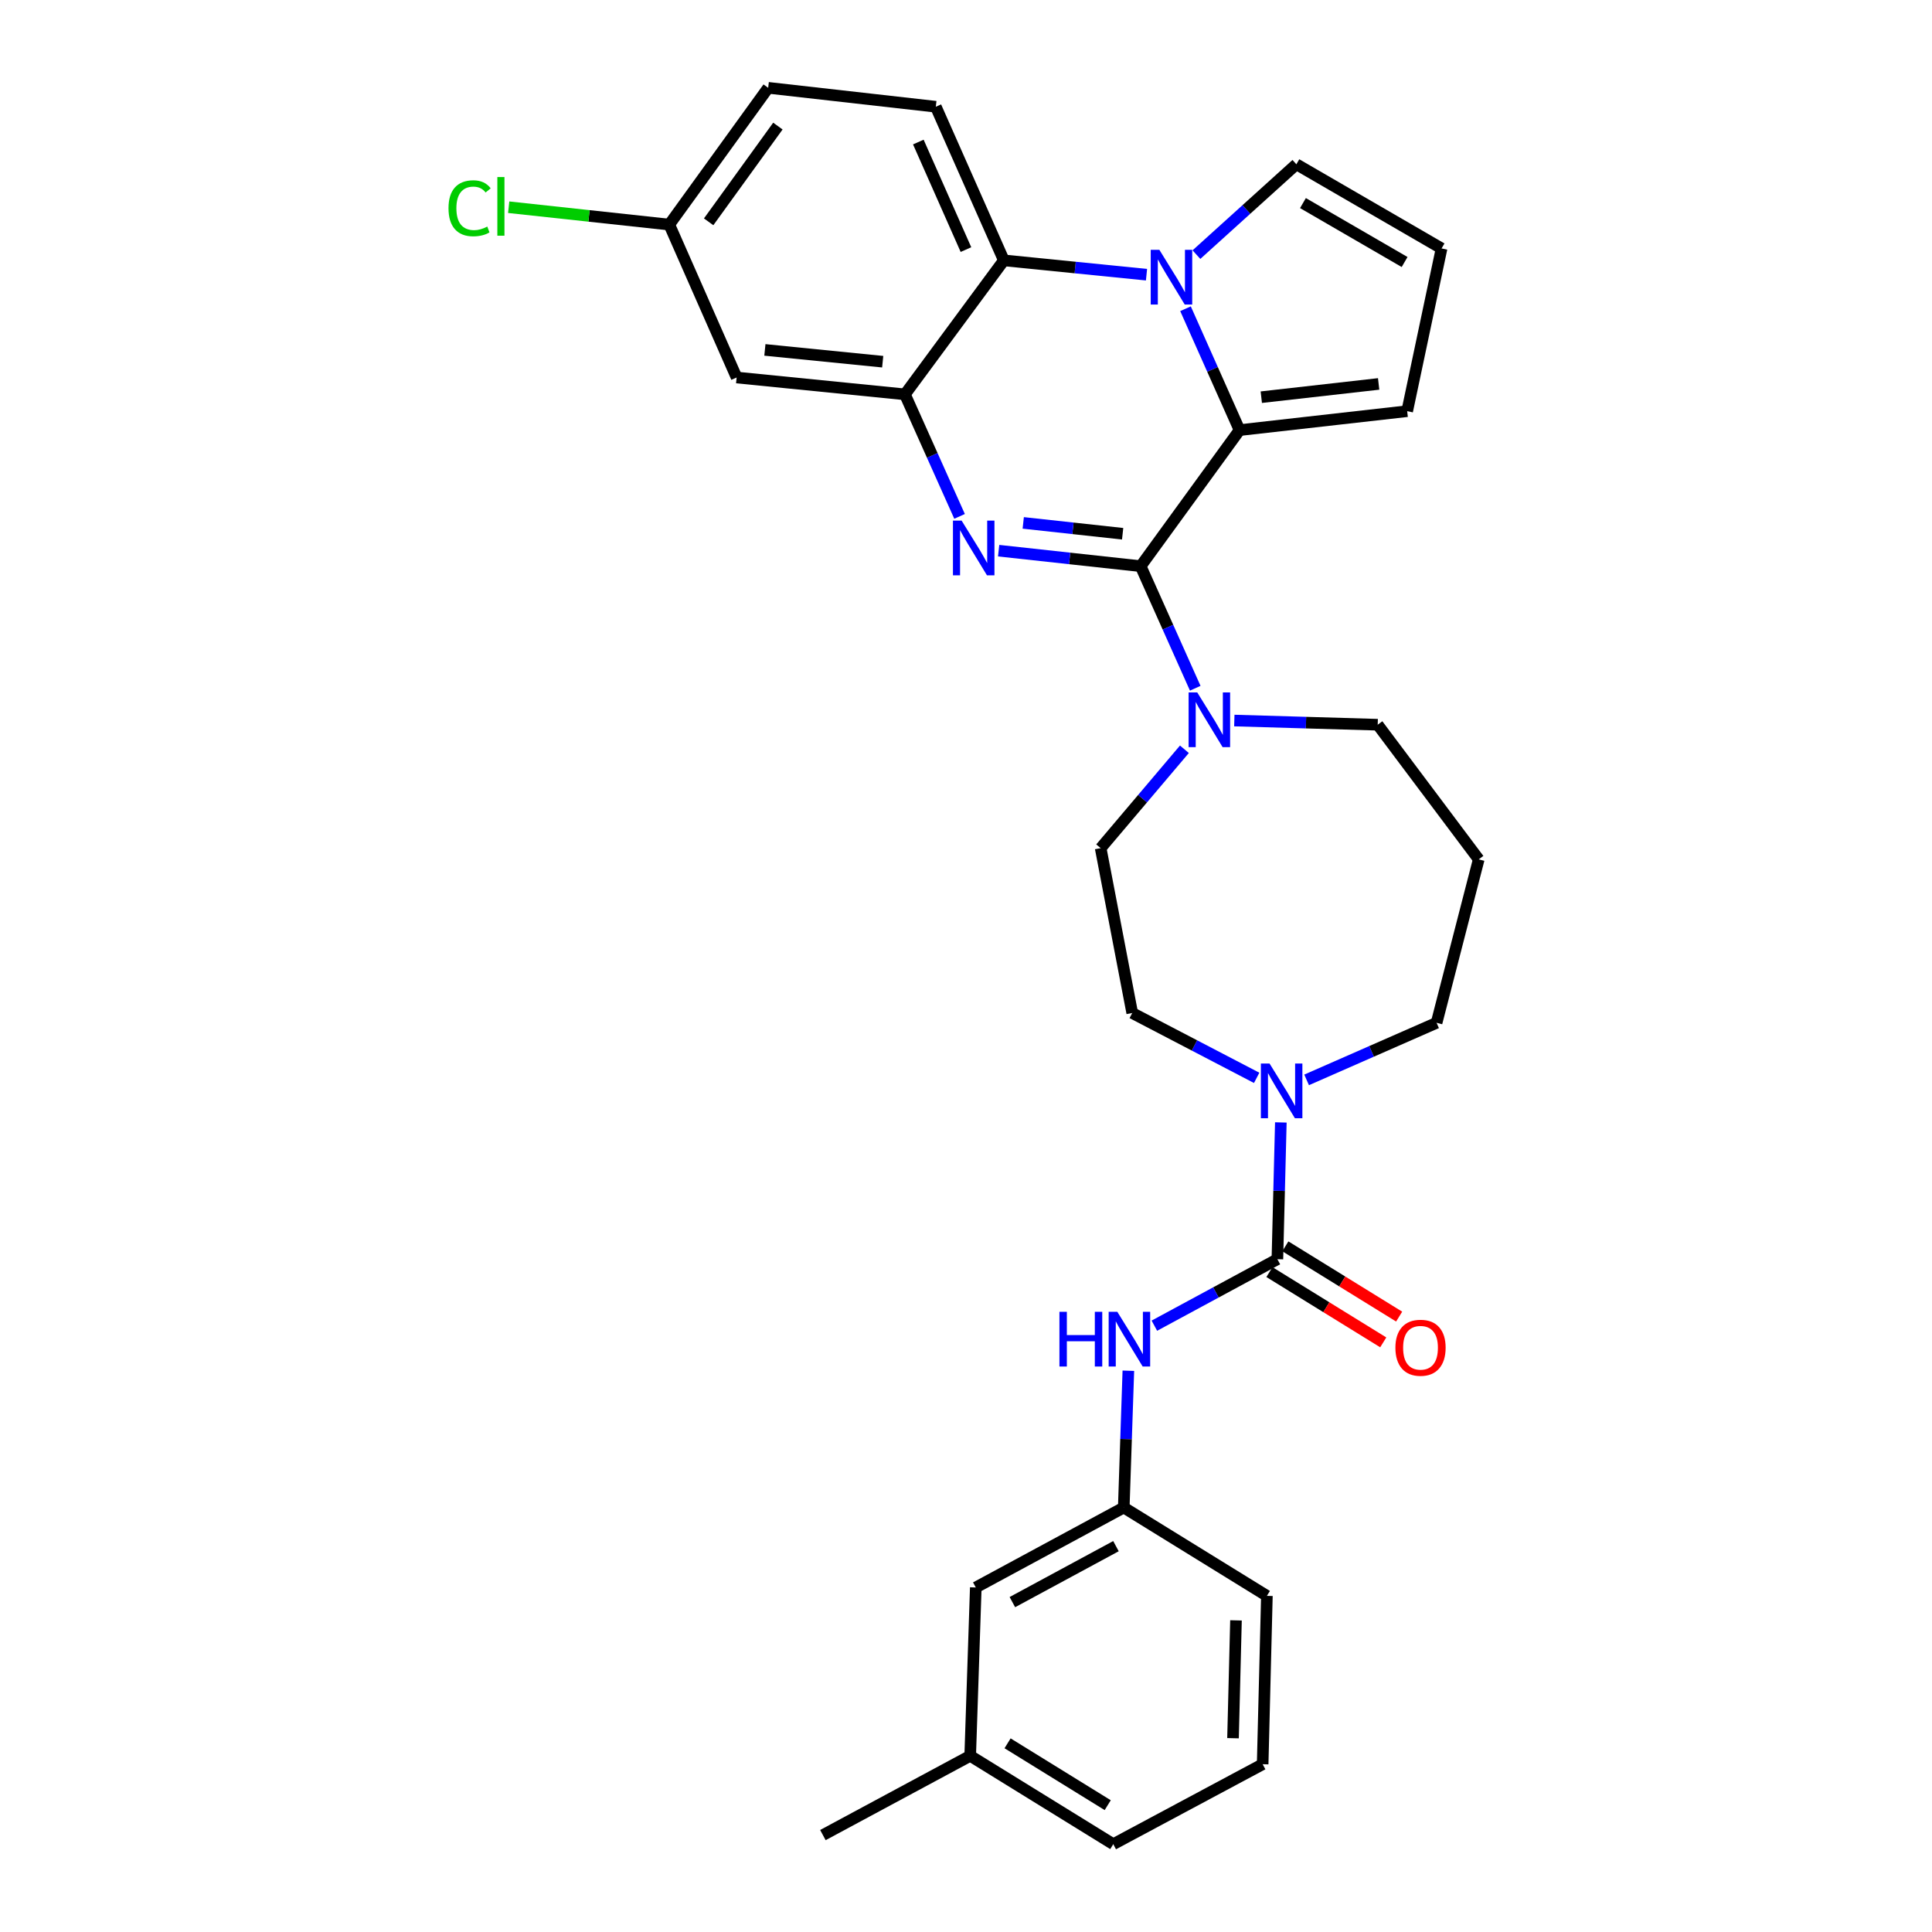 <?xml version='1.0' encoding='iso-8859-1'?>
<svg version='1.1' baseProfile='full'
              xmlns='http://www.w3.org/2000/svg'
                      xmlns:rdkit='http://www.rdkit.org/xml'
                      xmlns:xlink='http://www.w3.org/1999/xlink'
                  xml:space='preserve'
width='1000px' height='1000px' viewBox='0 0 1000 1000'>
<!-- END OF HEADER -->
<rect style='opacity:1.0;fill:#FFFFFF;stroke:none' width='1000' height='1000' x='0' y='0'> </rect>
<path class='bond-0' d='M 590.4,293.055 L 553.649,289.041' style='fill:none;fill-rule:evenodd;stroke:#000000;stroke-width:6px;stroke-linecap:butt;stroke-linejoin:miter;stroke-opacity:1' />
<path class='bond-0' d='M 553.649,289.041 L 516.899,285.027' style='fill:none;fill-rule:evenodd;stroke:#0000FF;stroke-width:6px;stroke-linecap:butt;stroke-linejoin:miter;stroke-opacity:1' />
<path class='bond-0' d='M 581.076,276.27 L 555.351,273.46' style='fill:none;fill-rule:evenodd;stroke:#000000;stroke-width:6px;stroke-linecap:butt;stroke-linejoin:miter;stroke-opacity:1' />
<path class='bond-0' d='M 555.351,273.46 L 529.626,270.65' style='fill:none;fill-rule:evenodd;stroke:#0000FF;stroke-width:6px;stroke-linecap:butt;stroke-linejoin:miter;stroke-opacity:1' />
<path class='bond-2' d='M 590.4,293.055 L 641.592,222.628' style='fill:none;fill-rule:evenodd;stroke:#000000;stroke-width:6px;stroke-linecap:butt;stroke-linejoin:miter;stroke-opacity:1' />
<path class='bond-6' d='M 590.4,293.055 L 604.527,324.645' style='fill:none;fill-rule:evenodd;stroke:#000000;stroke-width:6px;stroke-linecap:butt;stroke-linejoin:miter;stroke-opacity:1' />
<path class='bond-6' d='M 604.527,324.645 L 618.655,356.235' style='fill:none;fill-rule:evenodd;stroke:#0000FF;stroke-width:6px;stroke-linecap:butt;stroke-linejoin:miter;stroke-opacity:1' />
<path class='bond-3' d='M 496.67,267.278 L 482.529,235.697' style='fill:none;fill-rule:evenodd;stroke:#0000FF;stroke-width:6px;stroke-linecap:butt;stroke-linejoin:miter;stroke-opacity:1' />
<path class='bond-3' d='M 482.529,235.697 L 468.389,204.116' style='fill:none;fill-rule:evenodd;stroke:#000000;stroke-width:6px;stroke-linecap:butt;stroke-linejoin:miter;stroke-opacity:1' />
<path class='bond-1' d='M 613.621,159.802 L 627.606,191.215' style='fill:none;fill-rule:evenodd;stroke:#0000FF;stroke-width:6px;stroke-linecap:butt;stroke-linejoin:miter;stroke-opacity:1' />
<path class='bond-1' d='M 627.606,191.215 L 641.592,222.628' style='fill:none;fill-rule:evenodd;stroke:#000000;stroke-width:6px;stroke-linecap:butt;stroke-linejoin:miter;stroke-opacity:1' />
<path class='bond-5' d='M 593.432,142.179 L 556.511,138.474' style='fill:none;fill-rule:evenodd;stroke:#0000FF;stroke-width:6px;stroke-linecap:butt;stroke-linejoin:miter;stroke-opacity:1' />
<path class='bond-5' d='M 556.511,138.474 L 519.589,134.768' style='fill:none;fill-rule:evenodd;stroke:#000000;stroke-width:6px;stroke-linecap:butt;stroke-linejoin:miter;stroke-opacity:1' />
<path class='bond-10' d='M 619.271,131.794 L 645.134,108.408' style='fill:none;fill-rule:evenodd;stroke:#0000FF;stroke-width:6px;stroke-linecap:butt;stroke-linejoin:miter;stroke-opacity:1' />
<path class='bond-10' d='M 645.134,108.408 L 670.997,85.022' style='fill:none;fill-rule:evenodd;stroke:#000000;stroke-width:6px;stroke-linecap:butt;stroke-linejoin:miter;stroke-opacity:1' />
<path class='bond-11' d='M 641.592,222.628 L 728.354,212.823' style='fill:none;fill-rule:evenodd;stroke:#000000;stroke-width:6px;stroke-linecap:butt;stroke-linejoin:miter;stroke-opacity:1' />
<path class='bond-11' d='M 652.846,205.583 L 713.58,198.72' style='fill:none;fill-rule:evenodd;stroke:#000000;stroke-width:6px;stroke-linecap:butt;stroke-linejoin:miter;stroke-opacity:1' />
<path class='bond-9' d='M 468.389,204.116 L 381.278,195.399' style='fill:none;fill-rule:evenodd;stroke:#000000;stroke-width:6px;stroke-linecap:butt;stroke-linejoin:miter;stroke-opacity:1' />
<path class='bond-9' d='M 456.883,187.212 L 395.905,181.111' style='fill:none;fill-rule:evenodd;stroke:#000000;stroke-width:6px;stroke-linecap:butt;stroke-linejoin:miter;stroke-opacity:1' />
<path class='bond-31' d='M 468.389,204.116 L 519.589,134.768' style='fill:none;fill-rule:evenodd;stroke:#000000;stroke-width:6px;stroke-linecap:butt;stroke-linejoin:miter;stroke-opacity:1' />
<path class='bond-4' d='M 661.175,651.765 L 662.066,616.366' style='fill:none;fill-rule:evenodd;stroke:#000000;stroke-width:6px;stroke-linecap:butt;stroke-linejoin:miter;stroke-opacity:1' />
<path class='bond-4' d='M 662.066,616.366 L 662.958,580.967' style='fill:none;fill-rule:evenodd;stroke:#0000FF;stroke-width:6px;stroke-linecap:butt;stroke-linejoin:miter;stroke-opacity:1' />
<path class='bond-8' d='M 661.175,651.765 L 629.337,668.969' style='fill:none;fill-rule:evenodd;stroke:#000000;stroke-width:6px;stroke-linecap:butt;stroke-linejoin:miter;stroke-opacity:1' />
<path class='bond-8' d='M 629.337,668.969 L 597.499,686.172' style='fill:none;fill-rule:evenodd;stroke:#0000FF;stroke-width:6px;stroke-linecap:butt;stroke-linejoin:miter;stroke-opacity:1' />
<path class='bond-14' d='M 657.058,658.433 L 686.512,676.618' style='fill:none;fill-rule:evenodd;stroke:#000000;stroke-width:6px;stroke-linecap:butt;stroke-linejoin:miter;stroke-opacity:1' />
<path class='bond-14' d='M 686.512,676.618 L 715.965,694.804' style='fill:none;fill-rule:evenodd;stroke:#FF0000;stroke-width:6px;stroke-linecap:butt;stroke-linejoin:miter;stroke-opacity:1' />
<path class='bond-14' d='M 665.292,645.097 L 694.746,663.282' style='fill:none;fill-rule:evenodd;stroke:#000000;stroke-width:6px;stroke-linecap:butt;stroke-linejoin:miter;stroke-opacity:1' />
<path class='bond-14' d='M 694.746,663.282 L 724.2,681.467' style='fill:none;fill-rule:evenodd;stroke:#FF0000;stroke-width:6px;stroke-linecap:butt;stroke-linejoin:miter;stroke-opacity:1' />
<path class='bond-12' d='M 519.589,134.768 L 484.376,55.251' style='fill:none;fill-rule:evenodd;stroke:#000000;stroke-width:6px;stroke-linecap:butt;stroke-linejoin:miter;stroke-opacity:1' />
<path class='bond-12' d='M 499.976,129.187 L 475.327,73.525' style='fill:none;fill-rule:evenodd;stroke:#000000;stroke-width:6px;stroke-linecap:butt;stroke-linejoin:miter;stroke-opacity:1' />
<path class='bond-15' d='M 613.045,387.824 L 591.373,413.414' style='fill:none;fill-rule:evenodd;stroke:#0000FF;stroke-width:6px;stroke-linecap:butt;stroke-linejoin:miter;stroke-opacity:1' />
<path class='bond-15' d='M 591.373,413.414 L 569.702,439.003' style='fill:none;fill-rule:evenodd;stroke:#000000;stroke-width:6px;stroke-linecap:butt;stroke-linejoin:miter;stroke-opacity:1' />
<path class='bond-22' d='M 638.881,372.95 L 675.99,374.033' style='fill:none;fill-rule:evenodd;stroke:#0000FF;stroke-width:6px;stroke-linecap:butt;stroke-linejoin:miter;stroke-opacity:1' />
<path class='bond-22' d='M 675.99,374.033 L 713.098,375.116' style='fill:none;fill-rule:evenodd;stroke:#000000;stroke-width:6px;stroke-linecap:butt;stroke-linejoin:miter;stroke-opacity:1' />
<path class='bond-7' d='M 650.449,557.895 L 618.243,541.112' style='fill:none;fill-rule:evenodd;stroke:#0000FF;stroke-width:6px;stroke-linecap:butt;stroke-linejoin:miter;stroke-opacity:1' />
<path class='bond-7' d='M 618.243,541.112 L 586.037,524.329' style='fill:none;fill-rule:evenodd;stroke:#000000;stroke-width:6px;stroke-linecap:butt;stroke-linejoin:miter;stroke-opacity:1' />
<path class='bond-32' d='M 676.299,558.95 L 709.937,544.178' style='fill:none;fill-rule:evenodd;stroke:#0000FF;stroke-width:6px;stroke-linecap:butt;stroke-linejoin:miter;stroke-opacity:1' />
<path class='bond-32' d='M 709.937,544.178 L 743.575,529.406' style='fill:none;fill-rule:evenodd;stroke:#000000;stroke-width:6px;stroke-linecap:butt;stroke-linejoin:miter;stroke-opacity:1' />
<path class='bond-17' d='M 584.034,709.492 L 582.846,744.89' style='fill:none;fill-rule:evenodd;stroke:#0000FF;stroke-width:6px;stroke-linecap:butt;stroke-linejoin:miter;stroke-opacity:1' />
<path class='bond-17' d='M 582.846,744.89 L 581.657,780.289' style='fill:none;fill-rule:evenodd;stroke:#000000;stroke-width:6px;stroke-linecap:butt;stroke-linejoin:miter;stroke-opacity:1' />
<path class='bond-18' d='M 381.278,195.399 L 346.413,116.247' style='fill:none;fill-rule:evenodd;stroke:#000000;stroke-width:6px;stroke-linecap:butt;stroke-linejoin:miter;stroke-opacity:1' />
<path class='bond-30' d='M 670.997,85.022 L 746.152,128.595' style='fill:none;fill-rule:evenodd;stroke:#000000;stroke-width:6px;stroke-linecap:butt;stroke-linejoin:miter;stroke-opacity:1' />
<path class='bond-30' d='M 674.409,105.117 L 727.018,135.618' style='fill:none;fill-rule:evenodd;stroke:#000000;stroke-width:6px;stroke-linecap:butt;stroke-linejoin:miter;stroke-opacity:1' />
<path class='bond-13' d='M 728.354,212.823 L 746.152,128.595' style='fill:none;fill-rule:evenodd;stroke:#000000;stroke-width:6px;stroke-linecap:butt;stroke-linejoin:miter;stroke-opacity:1' />
<path class='bond-21' d='M 484.376,55.251 L 397.613,45.455' style='fill:none;fill-rule:evenodd;stroke:#000000;stroke-width:6px;stroke-linecap:butt;stroke-linejoin:miter;stroke-opacity:1' />
<path class='bond-16' d='M 569.702,439.003 L 586.037,524.329' style='fill:none;fill-rule:evenodd;stroke:#000000;stroke-width:6px;stroke-linecap:butt;stroke-linejoin:miter;stroke-opacity:1' />
<path class='bond-20' d='M 581.657,780.289 L 505.065,821.667' style='fill:none;fill-rule:evenodd;stroke:#000000;stroke-width:6px;stroke-linecap:butt;stroke-linejoin:miter;stroke-opacity:1' />
<path class='bond-20' d='M 577.618,800.286 L 524.004,829.251' style='fill:none;fill-rule:evenodd;stroke:#000000;stroke-width:6px;stroke-linecap:butt;stroke-linejoin:miter;stroke-opacity:1' />
<path class='bond-27' d='M 581.657,780.289 L 655.741,826.021' style='fill:none;fill-rule:evenodd;stroke:#000000;stroke-width:6px;stroke-linecap:butt;stroke-linejoin:miter;stroke-opacity:1' />
<path class='bond-24' d='M 346.413,116.247 L 304.855,111.75' style='fill:none;fill-rule:evenodd;stroke:#000000;stroke-width:6px;stroke-linecap:butt;stroke-linejoin:miter;stroke-opacity:1' />
<path class='bond-24' d='M 304.855,111.75 L 263.298,107.253' style='fill:none;fill-rule:evenodd;stroke:#00CC00;stroke-width:6px;stroke-linecap:butt;stroke-linejoin:miter;stroke-opacity:1' />
<path class='bond-33' d='M 346.413,116.247 L 397.613,45.455' style='fill:none;fill-rule:evenodd;stroke:#000000;stroke-width:6px;stroke-linecap:butt;stroke-linejoin:miter;stroke-opacity:1' />
<path class='bond-33' d='M 366.793,114.814 L 402.633,65.259' style='fill:none;fill-rule:evenodd;stroke:#000000;stroke-width:6px;stroke-linecap:butt;stroke-linejoin:miter;stroke-opacity:1' />
<path class='bond-19' d='M 765.388,444.811 L 713.098,375.116' style='fill:none;fill-rule:evenodd;stroke:#000000;stroke-width:6px;stroke-linecap:butt;stroke-linejoin:miter;stroke-opacity:1' />
<path class='bond-23' d='M 765.388,444.811 L 743.575,529.406' style='fill:none;fill-rule:evenodd;stroke:#000000;stroke-width:6px;stroke-linecap:butt;stroke-linejoin:miter;stroke-opacity:1' />
<path class='bond-25' d='M 505.065,821.667 L 502.174,908.813' style='fill:none;fill-rule:evenodd;stroke:#000000;stroke-width:6px;stroke-linecap:butt;stroke-linejoin:miter;stroke-opacity:1' />
<path class='bond-29' d='M 502.174,908.813 L 425.93,949.835' style='fill:none;fill-rule:evenodd;stroke:#000000;stroke-width:6px;stroke-linecap:butt;stroke-linejoin:miter;stroke-opacity:1' />
<path class='bond-34' d='M 502.174,908.813 L 576.224,954.545' style='fill:none;fill-rule:evenodd;stroke:#000000;stroke-width:6px;stroke-linecap:butt;stroke-linejoin:miter;stroke-opacity:1' />
<path class='bond-34' d='M 521.517,902.338 L 573.352,934.35' style='fill:none;fill-rule:evenodd;stroke:#000000;stroke-width:6px;stroke-linecap:butt;stroke-linejoin:miter;stroke-opacity:1' />
<path class='bond-26' d='M 653.547,913.158 L 655.741,826.021' style='fill:none;fill-rule:evenodd;stroke:#000000;stroke-width:6px;stroke-linecap:butt;stroke-linejoin:miter;stroke-opacity:1' />
<path class='bond-26' d='M 638.208,899.693 L 639.744,838.697' style='fill:none;fill-rule:evenodd;stroke:#000000;stroke-width:6px;stroke-linecap:butt;stroke-linejoin:miter;stroke-opacity:1' />
<path class='bond-28' d='M 653.547,913.158 L 576.224,954.545' style='fill:none;fill-rule:evenodd;stroke:#000000;stroke-width:6px;stroke-linecap:butt;stroke-linejoin:miter;stroke-opacity:1' />
<path  class='atom-1' d='M 497.725 269.456
L 507.005 284.456
Q 507.925 285.936, 509.405 288.616
Q 510.885 291.296, 510.965 291.456
L 510.965 269.456
L 514.725 269.456
L 514.725 297.776
L 510.845 297.776
L 500.885 281.376
Q 499.725 279.456, 498.485 277.256
Q 497.285 275.056, 496.925 274.376
L 496.925 297.776
L 493.245 297.776
L 493.245 269.456
L 497.725 269.456
' fill='#0000FF'/>
<path  class='atom-2' d='M 600.092 129.316
L 609.372 144.316
Q 610.292 145.796, 611.772 148.476
Q 613.252 151.156, 613.332 151.316
L 613.332 129.316
L 617.092 129.316
L 617.092 157.636
L 613.212 157.636
L 603.252 141.236
Q 602.092 139.316, 600.852 137.116
Q 599.652 134.916, 599.292 134.236
L 599.292 157.636
L 595.612 157.636
L 595.612 129.316
L 600.092 129.316
' fill='#0000FF'/>
<path  class='atom-7' d='M 619.701 358.413
L 628.981 373.413
Q 629.901 374.893, 631.381 377.573
Q 632.861 380.253, 632.941 380.413
L 632.941 358.413
L 636.701 358.413
L 636.701 386.733
L 632.821 386.733
L 622.861 370.333
Q 621.701 368.413, 620.461 366.213
Q 619.261 364.013, 618.901 363.333
L 618.901 386.733
L 615.221 386.733
L 615.221 358.413
L 619.701 358.413
' fill='#0000FF'/>
<path  class='atom-8' d='M 657.109 550.468
L 666.389 565.468
Q 667.309 566.948, 668.789 569.628
Q 670.269 572.308, 670.349 572.468
L 670.349 550.468
L 674.109 550.468
L 674.109 578.788
L 670.229 578.788
L 660.269 562.388
Q 659.109 560.468, 657.869 558.268
Q 656.669 556.068, 656.309 555.388
L 656.309 578.788
L 652.629 578.788
L 652.629 550.468
L 657.109 550.468
' fill='#0000FF'/>
<path  class='atom-9' d='M 548.363 678.992
L 552.203 678.992
L 552.203 691.032
L 566.683 691.032
L 566.683 678.992
L 570.523 678.992
L 570.523 707.312
L 566.683 707.312
L 566.683 694.232
L 552.203 694.232
L 552.203 707.312
L 548.363 707.312
L 548.363 678.992
' fill='#0000FF'/>
<path  class='atom-9' d='M 578.323 678.992
L 587.603 693.992
Q 588.523 695.472, 590.003 698.152
Q 591.483 700.832, 591.563 700.992
L 591.563 678.992
L 595.323 678.992
L 595.323 707.312
L 591.443 707.312
L 581.483 690.912
Q 580.323 688.992, 579.083 686.792
Q 577.883 684.592, 577.523 683.912
L 577.523 707.312
L 573.843 707.312
L 573.843 678.992
L 578.323 678.992
' fill='#0000FF'/>
<path  class='atom-15' d='M 722.259 697.586
Q 722.259 690.786, 725.619 686.986
Q 728.979 683.186, 735.259 683.186
Q 741.539 683.186, 744.899 686.986
Q 748.259 690.786, 748.259 697.586
Q 748.259 704.466, 744.859 708.386
Q 741.459 712.266, 735.259 712.266
Q 729.019 712.266, 725.619 708.386
Q 722.259 704.506, 722.259 697.586
M 735.259 709.066
Q 739.579 709.066, 741.899 706.186
Q 744.259 703.266, 744.259 697.586
Q 744.259 692.026, 741.899 689.226
Q 739.579 686.386, 735.259 686.386
Q 730.939 686.386, 728.579 689.186
Q 726.259 691.986, 726.259 697.586
Q 726.259 703.306, 728.579 706.186
Q 730.939 709.066, 735.259 709.066
' fill='#FF0000'/>
<path  class='atom-25' d='M 232.147 107.797
Q 232.147 100.757, 235.427 97.077
Q 238.747 93.357, 245.027 93.357
Q 250.867 93.357, 253.987 97.477
L 251.347 99.637
Q 249.067 96.637, 245.027 96.637
Q 240.747 96.637, 238.467 99.517
Q 236.227 102.357, 236.227 107.797
Q 236.227 113.397, 238.547 116.277
Q 240.907 119.157, 245.467 119.157
Q 248.587 119.157, 252.227 117.277
L 253.347 120.277
Q 251.867 121.237, 249.627 121.797
Q 247.387 122.357, 244.907 122.357
Q 238.747 122.357, 235.427 118.597
Q 232.147 114.837, 232.147 107.797
' fill='#00CC00'/>
<path  class='atom-25' d='M 257.427 91.637
L 261.107 91.637
L 261.107 121.997
L 257.427 121.997
L 257.427 91.637
' fill='#00CC00'/>
</svg>

